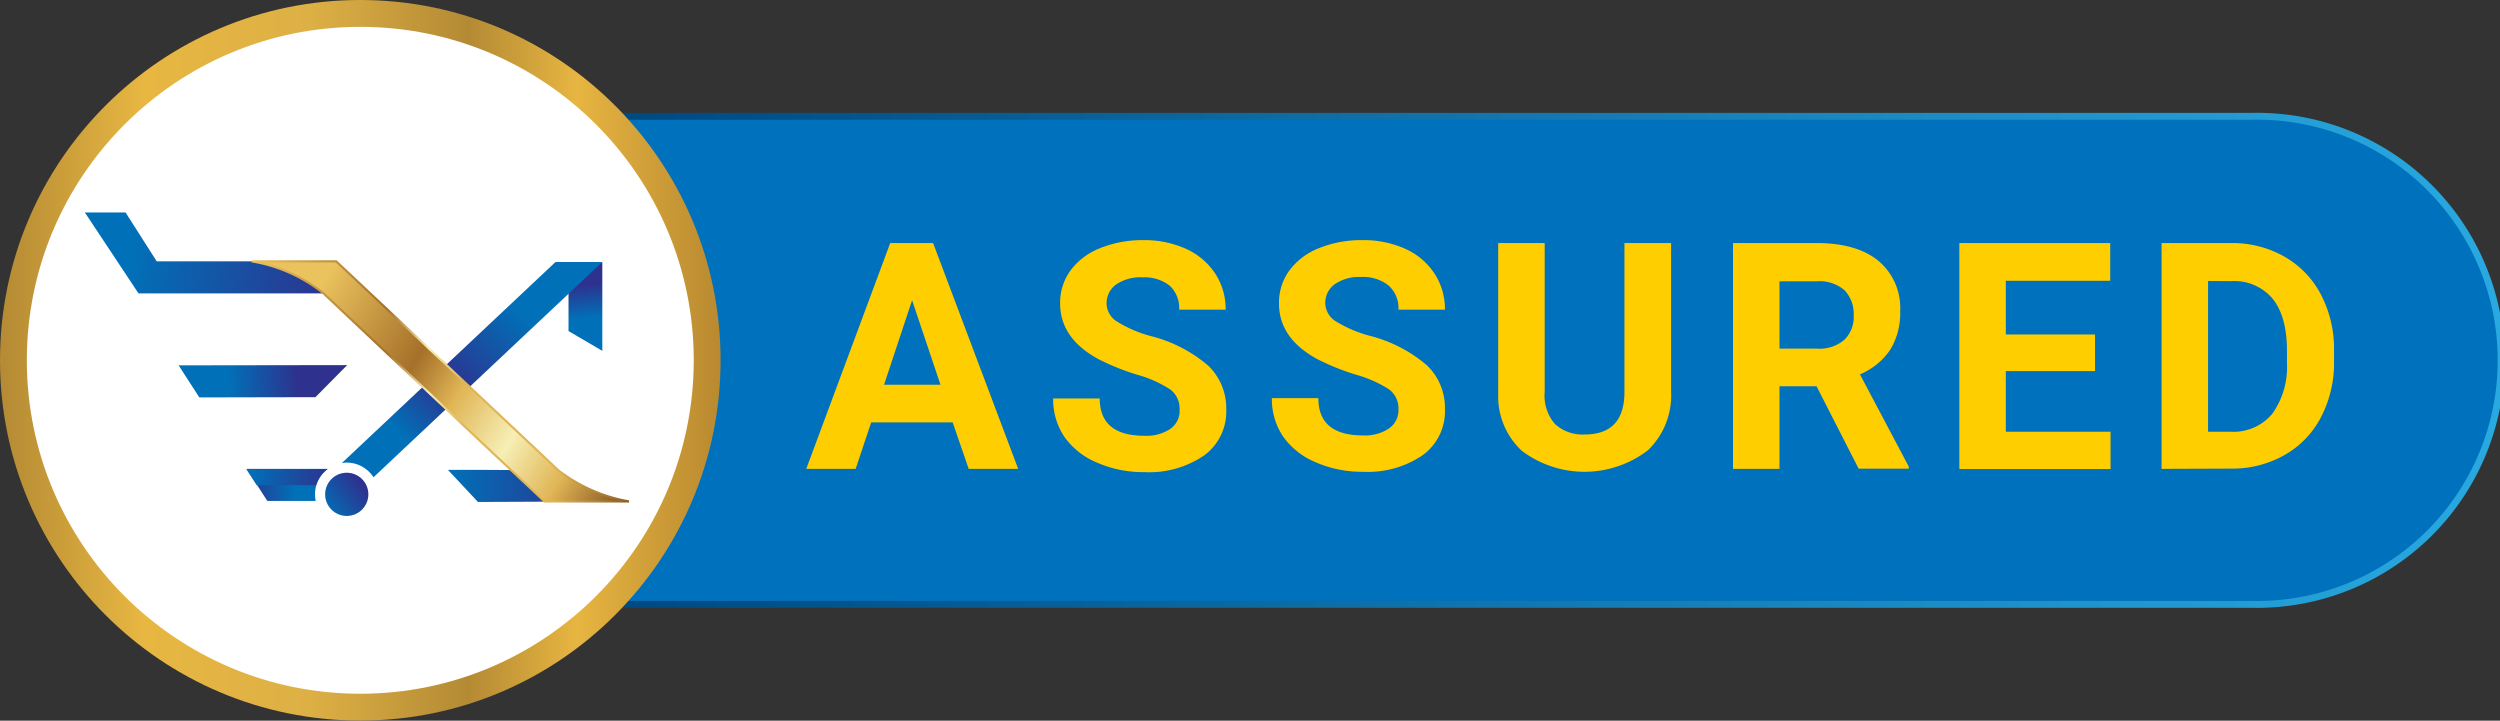 <svg id="Layer_3" data-name="Layer 3" xmlns="http://www.w3.org/2000/svg" xmlns:xlink="http://www.w3.org/1999/xlink" viewBox="0 0 291.5 84.03"><rect x="0" y="0" width="291.5" height="84.03" fill="#333333" stroke="none"/><defs><style>.cls-1{fill:url(#linear-gradient);}.cls-2{fill:#0071bc;}.cls-3{fill:url(#linear-gradient-2);}.cls-4{fill:#fff;}.cls-5{fill:url(#linear-gradient-3);}.cls-6{fill:url(#linear-gradient-4);}.cls-7{fill:url(#linear-gradient-5);}.cls-8{fill:url(#linear-gradient-6);}.cls-9{fill:url(#linear-gradient-7);}.cls-10{fill:url(#linear-gradient-8);}.cls-11{fill:url(#linear-gradient-9);}.cls-12{fill:url(#linear-gradient-10);}.cls-13{fill:url(#linear-gradient-11);}.cls-14{stroke-miterlimit:10;stroke-width:0.25px;fill:url(#linear-gradient-12);stroke:url(#linear-gradient-13);}.cls-15{fill:#ffce00;}</style><linearGradient id="linear-gradient" x1="522.19" y1="321.67" x2="301.73" y2="321.67" gradientUnits="userSpaceOnUse"><stop offset="0" stop-color="#29abe2"/><stop offset="1" stop-color="#004a82"/></linearGradient><linearGradient id="linear-gradient-2" y1="42.01" x2="84.03" y2="42.01" gradientUnits="userSpaceOnUse"><stop offset="0" stop-color="#b48a34"/><stop offset="0.2" stop-color="#e8b742"/><stop offset="0.43" stop-color="#ddb045"/><stop offset="0.65" stop-color="#b48a34"/><stop offset="0.8" stop-color="#e7b541"/><stop offset="1" stop-color="#b98930"/></linearGradient><linearGradient id="linear-gradient-3" x1="68.52" y1="37.12" x2="68.11" y2="33.16" gradientUnits="userSpaceOnUse"><stop offset="0" stop-color="#0071b8"/><stop offset="1" stop-color="#2e318e"/></linearGradient><linearGradient id="linear-gradient-4" x1="37.79" y1="59.69" x2="42.14" y2="56.33" xlink:href="#linear-gradient-3"/><linearGradient id="linear-gradient-5" x1="273.07" y1="330.33" x2="287.19" y2="315.96" gradientUnits="userSpaceOnUse"><stop offset="0" stop-color="#0071b8"/><stop offset="0.39" stop-color="#2e318e"/><stop offset="1" stop-color="#0071b8"/></linearGradient><linearGradient id="linear-gradient-6" x1="14.96" y1="29.41" x2="39.55" y2="33.97" xlink:href="#linear-gradient-3"/><linearGradient id="linear-gradient-7" x1="260.77" y1="336.21" x2="254.41" y2="336.21" xlink:href="#linear-gradient-3"/><linearGradient id="linear-gradient-8" x1="255.14" y1="335.28" x2="264.92" y2="335.28" xlink:href="#linear-gradient-3"/><linearGradient id="linear-gradient-9" x1="26.53" y1="44.63" x2="34.78" y2="43.99" xlink:href="#linear-gradient-3"/><linearGradient id="linear-gradient-10" x1="52.23" y1="56.66" x2="68.97" y2="56.66" xlink:href="#linear-gradient-3"/><linearGradient id="linear-gradient-11" x1="295.24" y1="338.13" x2="295.24" y2="338.13" gradientUnits="userSpaceOnUse"><stop offset="0" stop-color="#ebc35e"/><stop offset="0.23" stop-color="#a57029"/><stop offset="0.33" stop-color="#e0b555"/><stop offset="0.46" stop-color="#f6efb5"/><stop offset="0.58" stop-color="#e0b555"/><stop offset="0.69" stop-color="#8d5e25"/><stop offset="1" stop-color="#e0b555"/></linearGradient><linearGradient id="linear-gradient-12" x1="262.33" y1="314.98" x2="315.13" y2="346.57" xlink:href="#linear-gradient-11"/><linearGradient id="linear-gradient-13" x1="255.61" y1="324.13" x2="299.65" y2="324.13" gradientUnits="userSpaceOnUse"><stop offset="0" stop-color="#ebc35e"/><stop offset="0.36" stop-color="#a57029"/><stop offset="0.47" stop-color="#f6efb5"/><stop offset="0.56" stop-color="#e0b555"/><stop offset="0.8" stop-color="#e0b555"/><stop offset="1" stop-color="#8d5e25"/><stop offset="1" stop-color="#e0b555"/></linearGradient></defs><path class="cls-1" d="M252.06,350.53a.8.8,0,0,1-.8-.8V293.62a.8.8,0,0,1,.8-.8H488.92a28.86,28.86,0,1,1,0,57.71Z" transform="translate(-226.28 -279.66)"/><path class="cls-2" d="M488.92,349.73H252.06V293.62H488.92a28.06,28.06,0,1,1,0,56.11Z" transform="translate(-226.28 -279.66)"/><circle class="cls-3" cx="42.01" cy="42.01" r="42.01"/><circle class="cls-4" cx="42.01" cy="42.01" r="38.88"/><polygon class="cls-5" points="70.23 30.56 70.23 40.91 66.29 38.6 66.29 32.56 70.23 30.56"/><circle class="cls-6" cx="40.43" cy="57.64" r="2.52"/><path class="cls-7" d="M266.71,333.6a3.72,3.72,0,0,1,3.12,1.71l26.68-25.1h-5.46l-24.91,23.44A3.66,3.66,0,0,1,266.71,333.6Z" transform="translate(-226.28 -279.66)"/><polygon class="cls-8" points="39.21 30.47 18.27 30.47 14.64 24.77 9.89 24.77 16.15 34.21 19.98 34.21 37.72 34.21 38.81 35.24 40.08 31.29 39.21 30.47"/><path class="cls-9" d="M264.51,334.33l-9.47,0,2.41,3.74,5.64,0a3.87,3.87,0,0,1-.08-.77A3.68,3.68,0,0,1,264.51,334.33Z" transform="translate(-226.28 -279.66)"/><path class="cls-10" d="M255,334.36l1.21,1.87,6.93,0a3.72,3.72,0,0,1,1.33-1.87Z" transform="translate(-226.28 -279.66)"/><polygon class="cls-11" points="20.83 42.6 23.24 46.34 36.78 46.31 40.48 42.57 20.83 42.6"/><polygon class="cls-12" points="64.58 54.84 56.89 54.79 56.9 54.79 52.23 54.79 55.73 58.53 68.97 58.47 64.58 54.84"/><path class="cls-13" d="M295.24,338.13" transform="translate(-226.28 -279.66)"/><path class="cls-14" d="M299.62,338.13a18.91,18.91,0,0,1-8.2-3.6l-25.94-24.4h-9.85a18.21,18.21,0,0,1,8.37,3.74l18.38,17.33,7.39,6.93h9.85Z" transform="translate(-226.28 -279.66)"/><path class="cls-15" d="M337.36,328.91h-9.5l-1.81,5.42h-5.76L330.08,308h5L345,334.33h-5.77Zm-8-4.39h6.58l-3.31-9.85Z" transform="translate(-226.28 -279.66)"/><path class="cls-15" d="M363.82,327.43a2.77,2.77,0,0,0-1.09-2.36,13.86,13.86,0,0,0-3.9-1.73,27.89,27.89,0,0,1-4.46-1.8q-4.49-2.43-4.48-6.52a6.39,6.39,0,0,1,1.2-3.81,7.88,7.88,0,0,1,3.45-2.61,13.1,13.1,0,0,1,5-.94,11.82,11.82,0,0,1,5,1,8.07,8.07,0,0,1,3.43,2.89,7.56,7.56,0,0,1,1.22,4.22h-5.42A3.55,3.55,0,0,0,362.7,313a4.73,4.73,0,0,0-3.2-1,5,5,0,0,0-3.09.84,2.66,2.66,0,0,0-1.1,2.21,2.52,2.52,0,0,0,1.29,2.15,14.68,14.68,0,0,0,3.8,1.63,16.47,16.47,0,0,1,6.74,3.45,6.86,6.86,0,0,1,2.12,5.13,6.32,6.32,0,0,1-2.59,5.36,11.33,11.33,0,0,1-6.95,1.94,13.42,13.42,0,0,1-5.53-1.11,8.78,8.78,0,0,1-3.8-3,7.77,7.77,0,0,1-1.31-4.48h5.43q0,4.35,5.21,4.35a5,5,0,0,0,3-.79A2.53,2.53,0,0,0,363.82,327.43Z" transform="translate(-226.28 -279.66)"/><path class="cls-15" d="M389.34,327.43a2.78,2.78,0,0,0-1.08-2.36,14.09,14.09,0,0,0-3.91-1.73,27.89,27.89,0,0,1-4.46-1.8q-4.49-2.43-4.48-6.52a6.39,6.39,0,0,1,1.2-3.81,7.88,7.88,0,0,1,3.45-2.61,13.1,13.1,0,0,1,5.05-.94,11.82,11.82,0,0,1,5,1,8,8,0,0,1,3.43,2.89,7.56,7.56,0,0,1,1.22,4.22h-5.42a3.55,3.55,0,0,0-1.14-2.81,4.73,4.73,0,0,0-3.2-1,5,5,0,0,0-3.09.84,2.66,2.66,0,0,0-1.1,2.21,2.52,2.52,0,0,0,1.29,2.15,14.68,14.68,0,0,0,3.8,1.63,16.47,16.47,0,0,1,6.74,3.45,6.86,6.86,0,0,1,2.12,5.13,6.32,6.32,0,0,1-2.59,5.36,11.33,11.33,0,0,1-6.95,1.94,13.42,13.42,0,0,1-5.53-1.11,8.78,8.78,0,0,1-3.8-3,7.77,7.77,0,0,1-1.31-4.48H380q0,4.35,5.2,4.35a5,5,0,0,0,3-.79A2.55,2.55,0,0,0,389.34,327.43Z" transform="translate(-226.28 -279.66)"/><path class="cls-15" d="M421.13,308v17.33a8.87,8.87,0,0,1-2.7,6.83,12.15,12.15,0,0,1-14.7.07,8.67,8.67,0,0,1-2.76-6.7V308h5.42v17.37a5,5,0,0,0,1.23,3.76,4.77,4.77,0,0,0,3.43,1.19c3.05,0,4.59-1.6,4.64-4.81V308Z" transform="translate(-226.28 -279.66)"/><path class="cls-15" d="M438.09,324.7h-4.32v9.63h-5.42V308h9.77c3.11,0,5.51.7,7.19,2.08a7.16,7.16,0,0,1,2.53,5.87,8.12,8.12,0,0,1-1.16,4.49,8,8,0,0,1-3.53,2.87l5.69,10.75v.25H443Zm-4.32-4.39h4.37a4.47,4.47,0,0,0,3.16-1,3.7,3.7,0,0,0,1.12-2.86,4,4,0,0,0-1.05-2.93,4.42,4.42,0,0,0-3.25-1.06h-4.35Z" transform="translate(-226.28 -279.66)"/><path class="cls-15" d="M470.56,322.93h-10.4V330h12.21v4.35H454.74V308h17.59v4.4H460.16v6.26h10.4Z" transform="translate(-226.28 -279.66)"/><path class="cls-15" d="M478.32,334.33V308h8.1a12.29,12.29,0,0,1,6.2,1.57A10.9,10.9,0,0,1,496.9,314a13.76,13.76,0,0,1,1.53,6.55v1.21a13.67,13.67,0,0,1-1.51,6.52,10.74,10.74,0,0,1-4.25,4.43,12.35,12.35,0,0,1-6.2,1.59Zm5.42-21.91V330h2.62a5.9,5.9,0,0,0,4.86-2.08,9.39,9.39,0,0,0,1.72-5.95v-1.39q0-4-1.66-6.08a5.86,5.86,0,0,0-4.86-2.06Z" transform="translate(-226.28 -279.66)"/></svg>